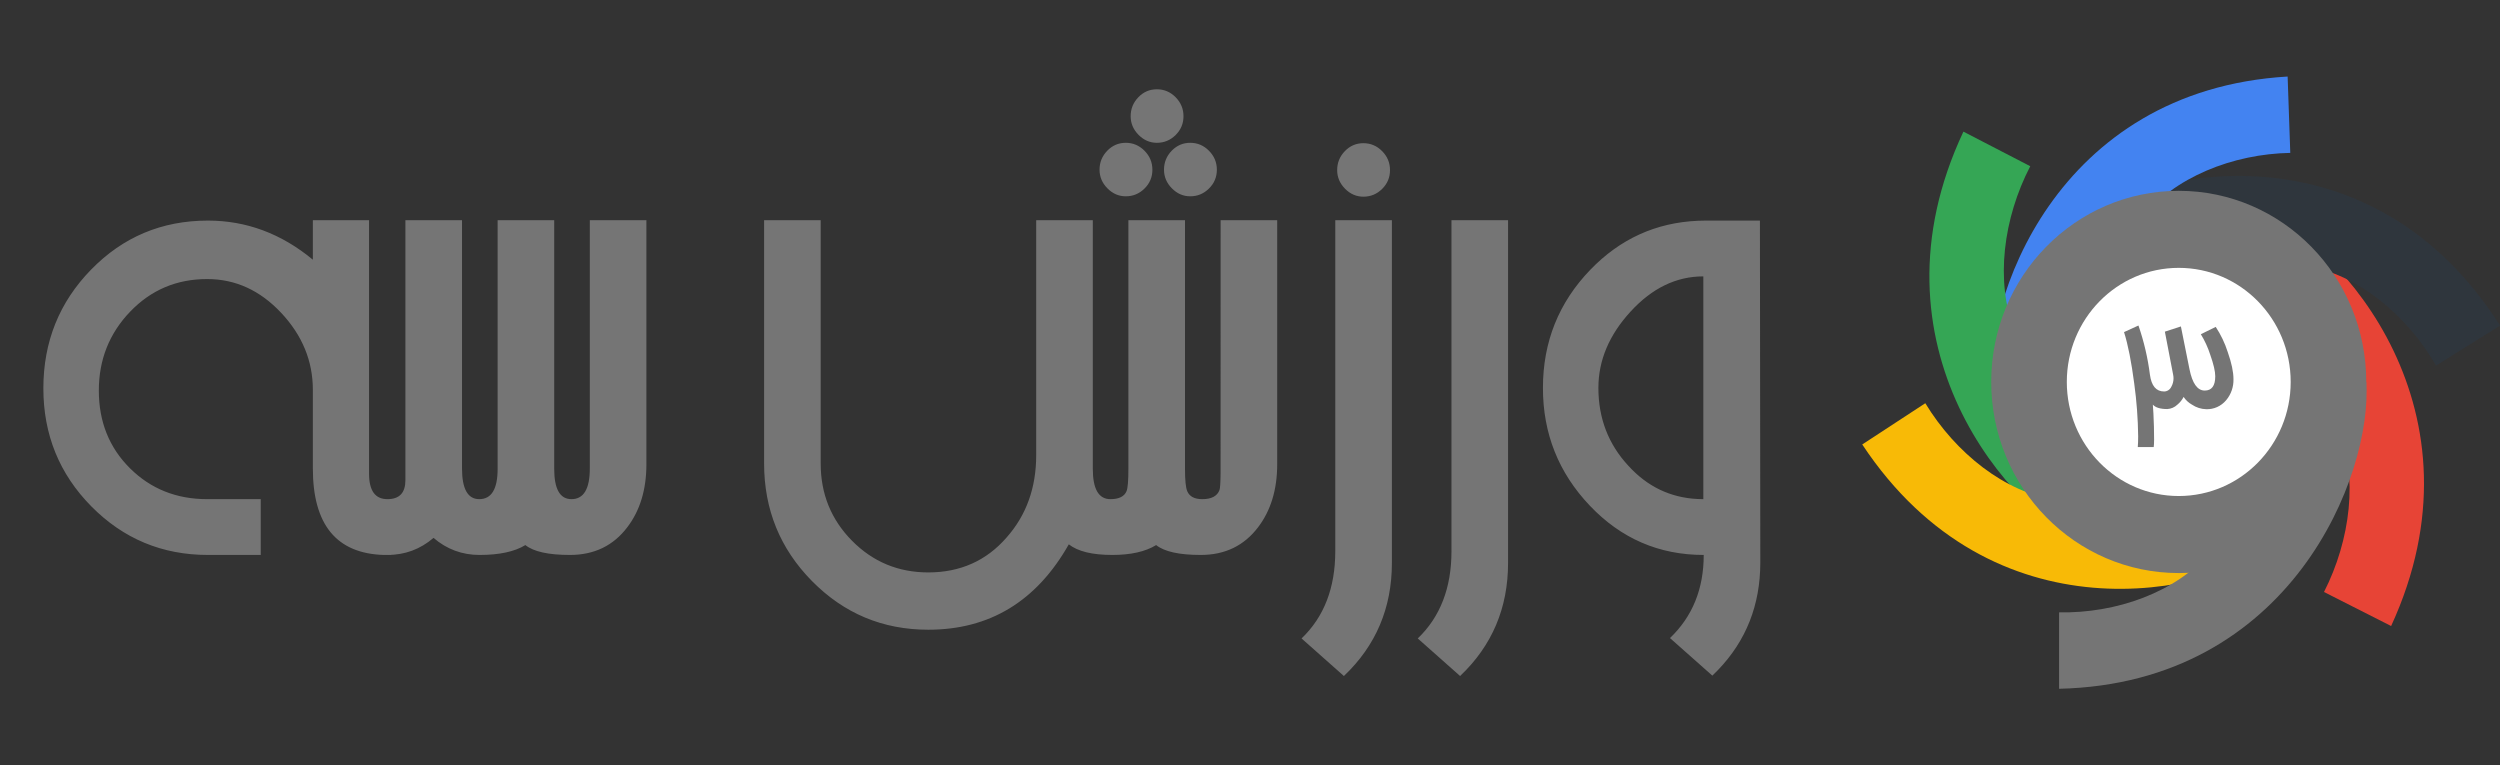 <?xml version="1.0" encoding="UTF-8"?>
<svg width="98px" height="30px" viewBox="0 0 98 30" version="1.1" xmlns="http://www.w3.org/2000/svg" xmlns:xlink="http://www.w3.org/1999/xlink">
    <rect x="0" y="0" width="98" height="30" fill="#333333" stroke="none"/>
    <title>Branding / Logo / Varzesh3@1.5x</title>
    <g id="Branding-/-Logo-/-Varzesh3" stroke="none" stroke-width="1" fill="none" fill-rule="evenodd">
        <g id="Asset-1" transform="translate(73, 3)">
            <path d="M18.101,20.206 L20.732,21.54 C24.601,13.139 18.838,6.596 15.529,5.194 C15.529,5.194 17.891,11.864 18.662,13.743 C19.452,15.672 19.138,18.172 18.101,20.206 Z" id="Path" fill="#E74436"></path>
            <path d="M22.494,11.331 L25,9.763 C20.057,1.968 11.56,3.486 8.64,5.601 C8.64,5.601 15.44,7.092 17.413,7.422 C19.438,7.761 21.351,9.356 22.494,11.331 Z" id="Path" fill="#2F363D"></path>
            <path d="M16.779,2.993 L16.675,0 C7.585,0.541 4.69,8.822 5.058,12.455 C5.058,12.455 9.683,7.16 10.938,5.572 C12.225,3.945 14.53,3.034 16.779,2.993 Z" id="Path" fill="#4383F1"></path>
            <path d="M6.586,3.516 L3.966,2.16 C0.03,10.529 5.741,17.119 9.039,18.548 C9.039,18.548 6.731,11.861 5.973,9.973 C5.2,8.038 5.533,5.541 6.586,3.516 Z" id="Path" fill="#35A655"></path>
            <path d="M2.472,12.806 L0,14.423 C5.093,22.115 13.561,20.427 16.437,18.251 C16.437,18.251 9.608,16.898 7.629,16.608 C5.601,16.312 3.656,14.757 2.472,12.806 Z" id="Path" fill="#F8BA06"></path>
            <ellipse id="Oval" fill="#757575" fill-rule="nonzero" cx="12.407" cy="11.972" rx="7.351" ry="7.492"></ellipse>
            <path d="M7.716,21.005 L7.716,24 C16.819,23.79 20,15.617 19.758,11.972 C19.758,11.972 14.952,17.097 13.643,18.638 C12.3,20.219 9.965,21.046 7.716,21.005 Z" id="Path" fill="#757575"></path>
            <ellipse id="Oval" fill="#FFFFFF" fill-rule="nonzero" cx="12.407" cy="11.972" rx="4.388" ry="4.472"></ellipse>
            <path d="M14.552,11.862 C14.561,12.166 14.457,12.462 14.262,12.692 C14.068,12.922 13.782,13.051 13.484,13.041 C13.284,13.036 13.09,12.974 12.923,12.861 C12.793,12.788 12.681,12.685 12.598,12.56 C12.538,12.676 12.455,12.779 12.355,12.861 C12.248,12.965 12.107,13.027 11.959,13.035 C11.684,13.035 11.494,12.977 11.391,12.861 C11.407,13.03 11.422,13.317 11.434,13.719 C11.446,14.136 11.443,14.405 11.426,14.526 L10.801,14.526 C10.811,14.406 10.816,14.268 10.816,14.106 C10.808,13.413 10.757,12.722 10.662,12.036 C10.551,11.183 10.418,10.511 10.262,10.018 L10.827,9.76 C11.043,10.385 11.194,11.031 11.277,11.688 C11.336,12.127 11.522,12.346 11.834,12.346 C11.953,12.345 12.061,12.275 12.113,12.166 C12.172,12.064 12.203,11.947 12.202,11.828 C12.201,11.782 12.197,11.737 12.188,11.693 L11.863,10.001 L12.491,9.796 L12.827,11.469 C12.939,12.03 13.139,12.31 13.425,12.31 C13.7,12.31 13.838,12.124 13.838,11.751 C13.838,11.557 13.772,11.274 13.64,10.901 C13.55,10.62 13.426,10.352 13.273,10.102 L13.856,9.814 C14.057,10.119 14.216,10.451 14.327,10.8 C14.477,11.225 14.552,11.579 14.552,11.862 Z" id="Path" fill="#757575" fill-rule="nonzero"></path>
        </g>
        <path d="M59.116,8.633 L59.116,22.067 C59.116,23.832 58.49,25.31 57.236,26.5 L57.236,26.5 L55.576,25.027 C56.457,24.184 56.898,23.044 56.898,21.605 L56.898,21.605 L56.898,8.633 L59.116,8.633 Z M54.562,8.633 L54.562,22.067 C54.562,23.832 53.935,25.31 52.681,26.5 L52.681,26.5 L51.021,25.027 C51.903,24.184 52.343,23.044 52.343,21.605 L52.343,21.605 L52.343,8.633 L54.562,8.633 Z M68.989,8.647 L69.004,22.052 C69.004,23.713 68.449,25.12 67.338,26.272 L67.124,26.485 L65.463,25.012 C66.345,24.169 66.786,23.083 66.786,21.754 C65.032,21.754 63.544,21.11 62.319,19.82 C61.095,18.531 60.483,16.994 60.483,15.208 C60.483,13.403 61.102,11.858 62.341,10.574 C63.507,9.365 64.914,8.725 66.562,8.654 L66.874,8.647 L68.989,8.647 Z M32.171,8.633 L32.171,18.169 C32.171,19.359 32.58,20.368 33.398,21.196 C34.216,22.024 35.212,22.439 36.388,22.439 C37.642,22.439 38.665,21.982 39.458,21.07 C40.232,20.197 40.619,19.121 40.619,17.842 L40.619,17.842 L40.619,8.633 L42.838,8.633 L42.838,18.377 C42.838,19.171 43.068,19.567 43.528,19.567 C43.861,19.567 44.072,19.463 44.16,19.255 C44.209,19.136 44.233,18.843 44.233,18.377 L44.233,18.377 L44.233,8.633 L46.452,8.633 L46.452,18.377 C46.452,18.823 46.481,19.116 46.54,19.255 C46.628,19.463 46.824,19.567 47.128,19.567 C47.49,19.567 47.715,19.448 47.804,19.21 C47.83,19.14 47.844,18.909 47.847,18.517 L47.847,18.517 L47.848,8.633 L50.066,8.633 L50.066,18.199 C50.066,19.19 49.816,20.014 49.317,20.668 C48.768,21.392 48.019,21.754 47.069,21.754 C46.227,21.754 45.644,21.625 45.321,21.367 C44.899,21.625 44.326,21.754 43.602,21.754 C42.818,21.754 42.25,21.615 41.897,21.338 C40.634,23.569 38.797,24.685 36.388,24.685 C34.605,24.685 33.087,24.05 31.833,22.781 C30.58,21.511 29.953,19.974 29.953,18.169 L29.953,18.169 L29.953,8.633 L32.171,8.633 Z M15.04,21.754 C13.189,21.696 12.264,20.566 12.264,18.362 L12.264,18.362 L12.264,15.283 C12.264,14.152 11.85,13.145 11.022,12.263 C10.194,11.38 9.227,10.939 8.12,10.939 C6.925,10.939 5.919,11.365 5.101,12.218 C4.283,13.071 3.874,14.102 3.874,15.312 C3.874,16.532 4.281,17.546 5.094,18.355 C5.907,19.163 6.916,19.567 8.12,19.567 L8.12,19.567 L10.221,19.567 L10.221,21.754 L8.15,21.754 C6.357,21.754 4.834,21.119 3.581,19.85 C2.327,18.58 1.7,17.038 1.7,15.223 C1.7,13.398 2.324,11.846 3.573,10.567 C4.822,9.287 6.348,8.647 8.15,8.647 C9.658,8.647 11.029,9.158 12.264,10.18 L12.264,10.18 L12.264,8.633 L14.467,8.633 L14.467,18.571 C14.467,19.235 14.707,19.567 15.187,19.567 C15.657,19.567 15.892,19.319 15.892,18.823 L15.892,18.823 L15.892,8.633 L18.111,8.633 L18.111,18.362 C18.111,19.166 18.336,19.567 18.787,19.567 C19.267,19.567 19.507,19.171 19.507,18.377 L19.507,18.377 L19.507,8.633 L21.725,8.633 L21.725,18.377 C21.725,19.171 21.95,19.567 22.401,19.567 C22.881,19.567 23.121,19.166 23.121,18.362 L23.121,18.362 L23.121,8.633 L25.339,8.633 L25.339,18.199 C25.339,19.19 25.09,20.014 24.59,20.668 C24.042,21.392 23.292,21.754 22.342,21.754 C21.5,21.754 20.917,21.625 20.594,21.367 C20.173,21.625 19.575,21.754 18.801,21.754 C18.116,21.754 17.513,21.531 16.994,21.085 C16.475,21.531 15.873,21.754 15.187,21.754 L15.334,21.748 L15.334,21.754 L15.04,21.754 Z M66.771,10.834 C65.713,10.834 64.763,11.293 63.921,12.211 C63.078,13.128 62.657,14.127 62.657,15.208 C62.657,16.398 63.049,17.415 63.832,18.258 C64.573,19.073 65.476,19.507 66.54,19.561 L66.771,19.567 L66.771,10.834 Z M53.445,5.613 C53.729,5.613 53.974,5.717 54.18,5.925 C54.386,6.133 54.488,6.381 54.488,6.669 C54.488,6.956 54.386,7.202 54.18,7.405 C53.974,7.609 53.729,7.71 53.445,7.71 C53.171,7.71 52.931,7.606 52.725,7.398 C52.52,7.19 52.417,6.947 52.417,6.669 C52.417,6.381 52.517,6.133 52.718,5.925 C52.919,5.717 53.161,5.613 53.445,5.613 Z M46.658,5.598 C46.942,5.598 47.186,5.702 47.392,5.91 C47.598,6.118 47.701,6.366 47.701,6.654 C47.701,6.942 47.598,7.187 47.392,7.39 C47.186,7.594 46.942,7.695 46.658,7.695 C46.383,7.695 46.143,7.591 45.938,7.383 C45.732,7.175 45.629,6.932 45.629,6.654 C45.629,6.366 45.729,6.118 45.93,5.91 C46.131,5.702 46.373,5.598 46.658,5.598 Z M44.131,5.598 C44.415,5.598 44.659,5.702 44.865,5.91 C45.071,6.118 45.174,6.366 45.174,6.654 C45.174,6.942 45.071,7.187 44.865,7.39 C44.659,7.594 44.415,7.695 44.131,7.695 C43.856,7.695 43.616,7.591 43.411,7.383 C43.205,7.175 43.102,6.932 43.102,6.654 C43.102,6.366 43.202,6.118 43.403,5.91 C43.604,5.702 43.846,5.598 44.131,5.598 Z M45.35,3.5 C45.634,3.5 45.879,3.604 46.085,3.812 C46.29,4.021 46.393,4.269 46.393,4.556 C46.393,4.844 46.29,5.089 46.085,5.293 C45.879,5.496 45.634,5.598 45.35,5.598 C45.076,5.598 44.836,5.494 44.63,5.285 C44.424,5.077 44.322,4.834 44.322,4.556 C44.322,4.269 44.422,4.021 44.623,3.812 C44.823,3.604 45.066,3.5 45.35,3.5 Z" id="Combined-Shape" fill="#757575" fill-rule="nonzero"></path>
    </g>
</svg>